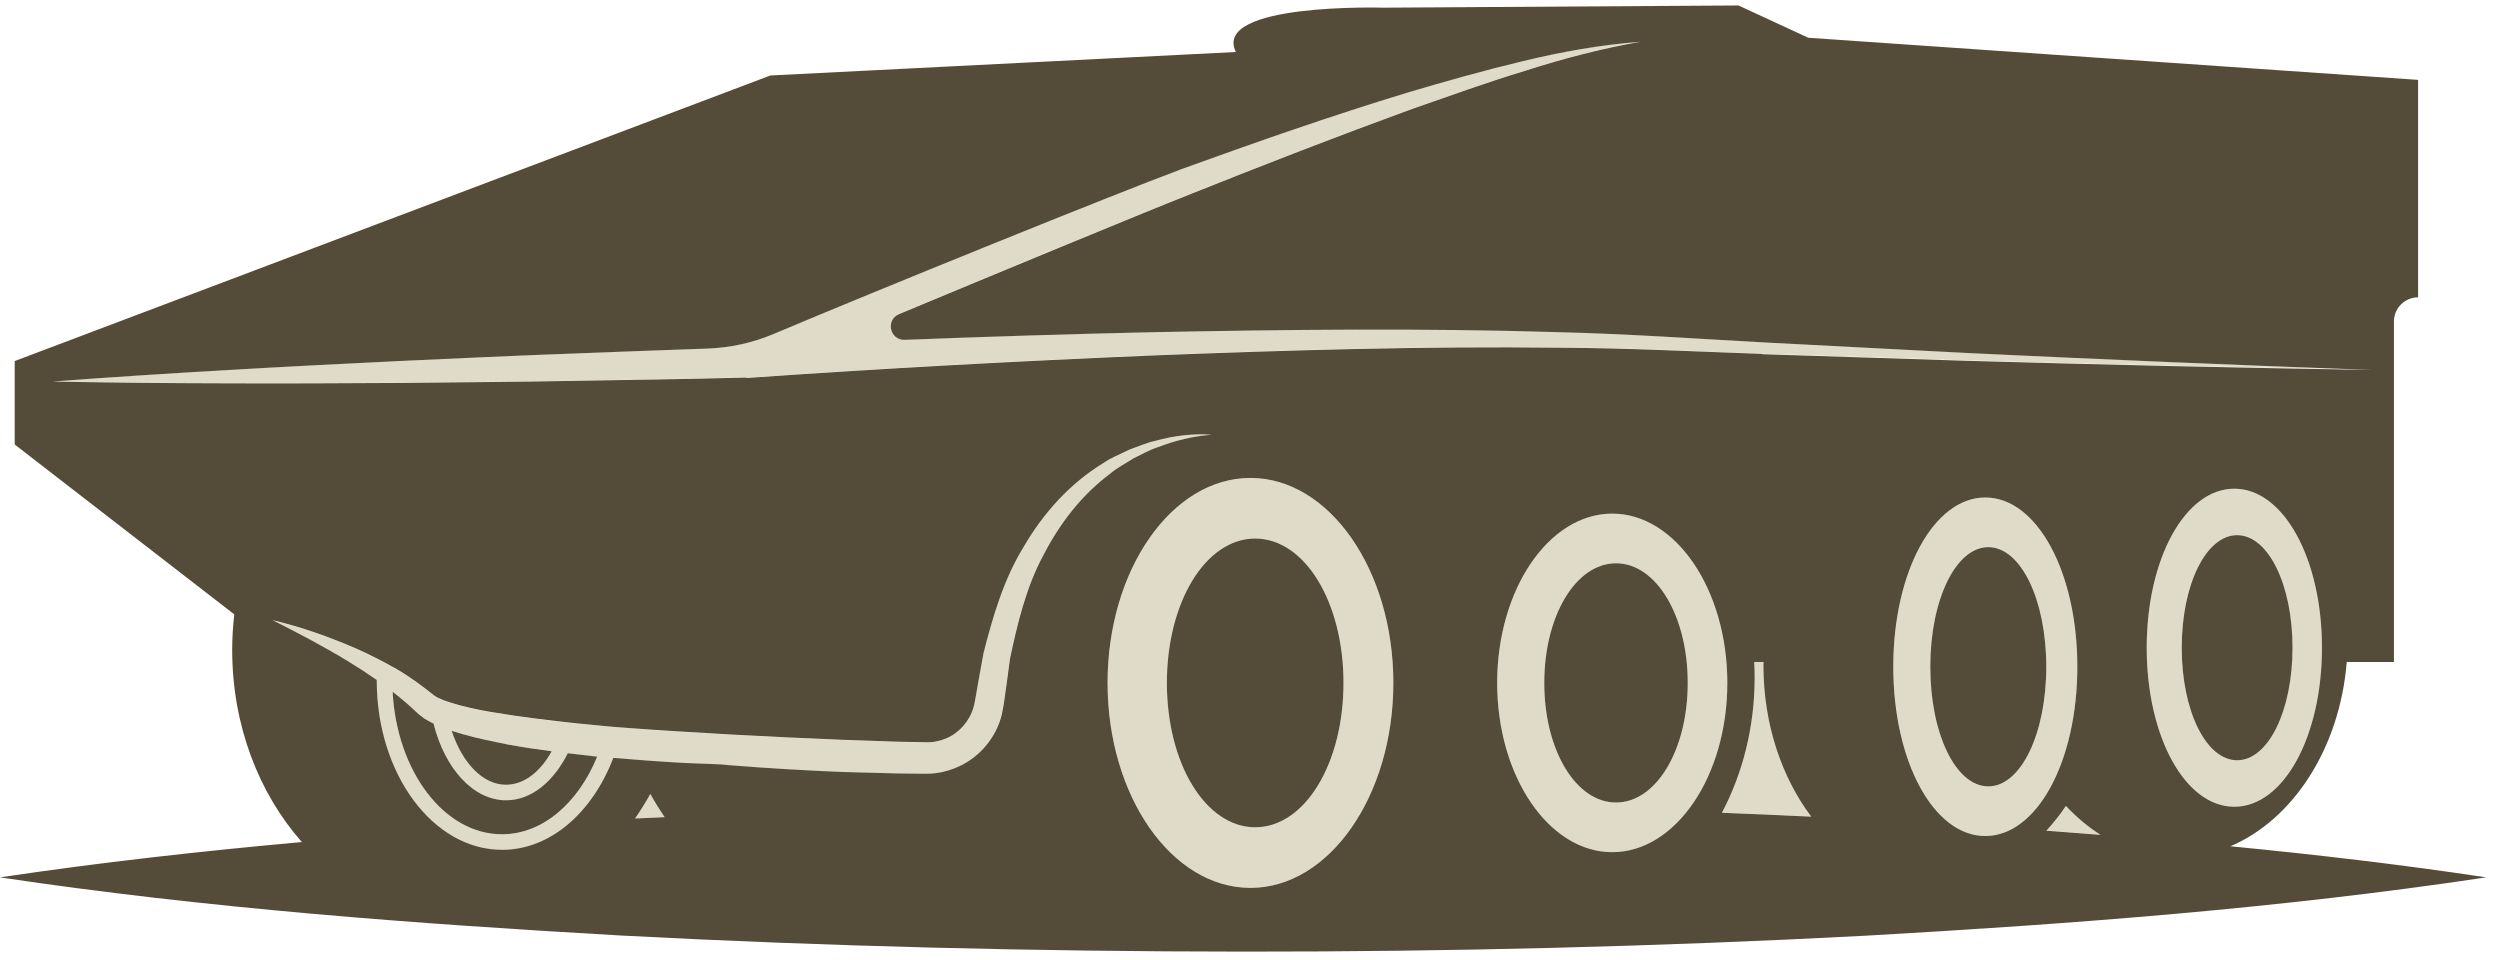<svg xmlns="http://www.w3.org/2000/svg" width="112" height="43" viewBox="0 0 112 43" fill="none"><path d="M72.228 23.011C69.386 23.011 67.073 26.414 67.073 30.594C67.073 34.775 69.386 38.177 72.228 38.177C75.07 38.177 77.384 34.775 77.384 30.594C77.384 26.414 75.07 23.011 72.228 23.011ZM72.397 35.953C70.594 35.953 69.183 33.599 69.183 30.594C69.183 27.589 70.594 25.235 72.397 25.235C74.2 25.235 75.611 27.589 75.611 30.594C75.611 33.599 74.2 35.953 72.397 35.953Z" fill="#E0DBC8"></path><path d="M79.007 29.659H78.589C78.601 29.889 78.61 30.118 78.61 30.347C78.61 32.583 78.067 34.658 77.144 36.409C78.479 36.461 79.811 36.522 81.147 36.583C79.823 34.824 79.004 32.438 79.004 29.805C79.004 29.755 79.01 29.706 79.01 29.656L79.007 29.659Z" fill="#E0DBC8"></path><path d="M56.021 21.412C52.49 21.412 49.619 25.531 49.619 30.594C49.619 35.657 52.49 39.777 56.021 39.777C59.551 39.777 62.422 35.657 62.422 30.594C62.422 25.531 59.551 21.412 56.021 21.412ZM56.233 37.062C54.015 37.062 52.276 34.22 52.276 30.594C52.276 26.968 54.015 24.126 56.233 24.126C58.45 24.126 60.19 26.968 60.19 30.594C60.19 34.22 58.45 37.062 56.233 37.062Z" fill="#E0DBC8"></path><path d="M106.296 16.567C100.22 16.352 94.147 16.093 88.076 15.803L78.972 15.33C75.942 15.164 72.902 14.95 69.857 14.874C63.769 14.688 57.684 14.758 51.599 14.874C47.91 14.958 44.22 15.071 40.533 15.217C39.862 15.243 39.653 14.322 40.272 14.064C44.35 12.363 50.9 9.648 53.347 8.679C56.645 7.364 59.954 6.078 63.287 4.861C64.962 4.281 66.629 3.671 68.327 3.16C70.016 2.617 71.729 2.17 73.486 1.862C71.712 1.996 69.944 2.315 68.211 2.733C66.475 3.146 64.756 3.63 63.046 4.141C59.635 5.178 56.27 6.356 52.92 7.57C49.953 8.676 39.261 13.004 34.657 14.952C33.711 15.353 32.697 15.574 31.667 15.608C29.649 15.675 27.634 15.757 25.617 15.832C23.03 15.922 20.447 16.053 17.86 16.166C15.276 16.294 12.689 16.421 10.106 16.575C7.522 16.723 4.938 16.889 2.354 17.083C4.944 17.136 7.534 17.159 10.12 17.165C12.71 17.176 15.296 17.162 17.886 17.147C20.473 17.118 23.062 17.107 25.649 17.054C28.235 17.008 30.822 16.976 33.409 16.906H33.432V16.927C39.485 16.503 45.555 16.172 51.62 15.916C57.687 15.681 63.76 15.495 69.831 15.568C72.864 15.585 75.895 15.739 78.938 15.847L88.053 16.143C94.129 16.317 100.208 16.456 106.288 16.555L106.296 16.567Z" fill="#E0DBC8"></path><path d="M50.752 20.549C51.117 20.378 51.474 20.166 51.864 20.038C52.63 19.745 53.44 19.539 54.273 19.484C53.44 19.42 52.586 19.522 51.771 19.751C51.352 19.841 50.964 20.018 50.56 20.16C50.185 20.358 49.77 20.503 49.419 20.753C47.947 21.65 46.745 22.971 45.877 24.463C44.957 25.943 44.475 27.616 44.051 29.273L43.822 30.533C43.743 30.945 43.683 31.419 43.607 31.686C43.436 32.307 42.968 32.835 42.391 33.082C42.1 33.207 41.796 33.268 41.468 33.259L40.228 33.236L37.743 33.149C36.085 33.085 34.425 33.004 32.767 32.914C31.109 32.824 29.452 32.722 27.8 32.594C27.692 32.586 27.582 32.577 27.475 32.571C27.254 32.548 27.033 32.531 26.813 32.507C25.535 32.394 24.267 32.246 23.01 32.063C22.972 32.057 22.934 32.051 22.897 32.046C22.272 31.953 21.645 31.86 21.044 31.718C20.737 31.651 20.432 31.57 20.153 31.477C20.011 31.43 19.866 31.387 19.75 31.329C19.689 31.3 19.622 31.276 19.567 31.247C19.523 31.218 19.48 31.189 19.433 31.16C18.931 30.754 18.347 30.318 17.767 29.987C17.177 29.651 16.579 29.349 15.97 29.073C14.742 28.544 13.491 28.098 12.199 27.79C13.383 28.382 14.544 28.994 15.653 29.677C16.074 29.932 16.475 30.196 16.87 30.472C16.87 30.481 16.87 30.49 16.87 30.498C16.87 34.679 19.39 38.081 22.484 38.081C24.656 38.081 26.534 36.403 27.466 33.962C28.523 34.052 29.576 34.13 30.633 34.188C31.173 34.208 31.713 34.232 32.253 34.252C32.392 34.264 32.535 34.281 32.674 34.29C34.343 34.423 36.013 34.522 37.685 34.592L40.199 34.658L41.459 34.673C41.964 34.676 42.495 34.56 42.963 34.339C43.906 33.901 44.62 33.027 44.867 32.037C44.986 31.494 45.012 31.134 45.076 30.728L45.239 29.52C45.572 27.944 45.95 26.35 46.708 24.927C47.433 23.502 48.429 22.198 49.73 21.229C50.035 20.959 50.406 20.788 50.746 20.558L50.752 20.549ZM20.748 32.896C21.41 33.088 22.066 33.216 22.725 33.349C23.387 33.468 24.052 33.567 24.717 33.657C24.206 34.574 23.483 35.155 22.676 35.155C21.625 35.155 20.71 34.176 20.234 32.739C20.406 32.795 20.577 32.847 20.748 32.893V32.896ZM22.49 37.379C19.901 37.379 17.776 34.557 17.593 30.995C17.988 31.302 18.371 31.625 18.734 31.979L18.998 32.185C19.085 32.24 19.166 32.281 19.253 32.33C19.311 32.365 19.366 32.391 19.424 32.417C19.93 34.426 21.198 35.855 22.679 35.855C23.805 35.855 24.801 35.024 25.44 33.747C25.855 33.796 26.27 33.846 26.685 33.892C26.711 33.892 26.734 33.895 26.761 33.898C25.913 35.974 24.319 37.379 22.493 37.379H22.49Z" fill="#E0DBC8"></path><path d="M92.553 36.104C92.289 36.508 91.99 36.871 91.679 37.213C92.489 37.271 93.299 37.335 94.106 37.399C93.546 37.045 93.023 36.612 92.553 36.101V36.104Z" fill="#E0DBC8"></path><path d="M104.023 29.018C104.023 25.023 102.299 21.894 100.098 21.894C97.897 21.894 96.173 25.023 96.173 29.018C96.173 33.013 97.897 36.142 100.098 36.142C102.299 36.142 104.023 33.013 104.023 29.018ZM97.741 29.018C97.741 26.19 98.829 23.975 100.223 23.975C101.616 23.975 102.705 26.19 102.705 29.018C102.705 31.845 101.616 34.06 100.223 34.06C98.829 34.06 97.741 31.845 97.741 29.018Z" fill="#E0DBC8"></path><path d="M28.45 36.67C28.892 36.647 29.336 36.63 29.777 36.609C29.548 36.276 29.333 35.93 29.135 35.567C28.926 35.95 28.697 36.319 28.45 36.67Z" fill="#E0DBC8"></path><path d="M88.942 22.288C86.631 22.288 84.819 25.618 84.819 29.871C84.819 34.124 86.631 37.454 88.942 37.454C91.252 37.454 93.064 34.124 93.064 29.871C93.064 25.618 91.252 22.288 88.942 22.288ZM89.075 35.23C87.618 35.23 86.477 32.876 86.477 29.871C86.477 26.866 87.618 24.512 89.075 24.512C90.532 24.512 91.673 26.866 91.673 29.871C91.673 32.876 90.532 35.23 89.075 35.23Z" fill="#E0DBC8"></path><path d="M22.676 35.155C23.483 35.155 24.209 34.574 24.717 33.657C24.052 33.57 23.39 33.471 22.725 33.349C22.066 33.216 21.41 33.085 20.748 32.896C20.577 32.847 20.406 32.798 20.234 32.742C20.71 34.179 21.625 35.158 22.676 35.158V35.155Z" fill="#544C39"></path><path d="M25.437 33.744C24.798 35.018 23.802 35.852 22.676 35.852C21.193 35.852 19.927 34.423 19.422 32.414C19.366 32.388 19.308 32.362 19.25 32.327C19.166 32.278 19.082 32.237 18.995 32.182L18.731 31.976C18.368 31.622 17.985 31.3 17.59 30.992C17.776 34.554 19.898 37.376 22.487 37.376C24.313 37.376 25.907 35.971 26.755 33.895C26.729 33.895 26.706 33.892 26.679 33.889C26.264 33.843 25.849 33.796 25.434 33.744H25.437Z" fill="#544C39"></path><path d="M56.233 24.126C54.015 24.126 52.276 26.968 52.276 30.594C52.276 34.22 54.015 37.062 56.233 37.062C58.45 37.062 60.189 34.22 60.189 30.594C60.189 26.968 58.45 24.126 56.233 24.126Z" fill="#544C39"></path><path d="M72.397 25.235C70.594 25.235 69.183 27.589 69.183 30.594C69.183 33.599 70.594 35.953 72.397 35.953C74.2 35.953 75.611 33.599 75.611 30.594C75.611 27.589 74.2 25.235 72.397 25.235Z" fill="#544C39"></path><path d="M102.705 29.018C102.705 26.19 101.616 23.975 100.223 23.975C98.829 23.975 97.741 26.19 97.741 29.018C97.741 31.845 98.829 34.06 100.223 34.06C101.616 34.06 102.705 31.845 102.705 29.018Z" fill="#544C39"></path><path d="M105.138 29.659H107.248V14.404C107.248 13.806 107.733 13.321 108.331 13.321V3.578L81.01 1.691L77.884 0.245L61.972 0.344C61.972 0.344 54.279 0.115 55.367 2.33L34.515 3.381L0.659 16.175V19.914L10.495 27.523C10.437 28.045 10.402 28.576 10.402 29.116C10.402 32.499 11.601 35.547 13.523 37.724C9.014 38.131 4.508 38.633 0 39.306C9.281 40.694 18.565 41.382 27.846 41.913C37.127 42.401 46.411 42.627 55.693 42.633C64.974 42.639 74.258 42.41 83.539 41.922C92.82 41.394 102.104 40.7 111.385 39.306C107.565 38.731 103.741 38.284 99.921 37.913C102.725 36.723 104.816 33.532 105.135 29.659H105.138ZM28.45 36.67C28.694 36.319 28.923 35.95 29.135 35.567C29.333 35.93 29.55 36.276 29.777 36.609C29.336 36.63 28.891 36.65 28.45 36.67ZM46.716 24.919C45.962 26.341 45.581 27.935 45.247 29.511L45.085 30.719C45.018 31.125 44.995 31.485 44.876 32.028C44.629 33.021 43.915 33.895 42.971 34.33C42.504 34.551 41.973 34.67 41.468 34.664L40.208 34.65L37.694 34.583C36.021 34.513 34.349 34.415 32.683 34.281C32.544 34.27 32.401 34.255 32.262 34.243C31.722 34.223 31.182 34.203 30.642 34.179C29.585 34.121 28.531 34.043 27.475 33.953C26.54 36.395 24.662 38.072 22.493 38.072C19.398 38.072 16.878 34.67 16.878 30.49C16.878 30.481 16.878 30.472 16.878 30.463C16.484 30.188 16.083 29.924 15.662 29.668C14.553 28.986 13.389 28.376 12.207 27.781C13.499 28.086 14.751 28.536 15.979 29.064C16.588 29.34 17.186 29.642 17.776 29.979C18.353 30.31 18.937 30.748 19.442 31.152C19.488 31.178 19.532 31.207 19.575 31.239C19.631 31.268 19.697 31.294 19.758 31.32C19.875 31.378 20.02 31.422 20.162 31.468C20.444 31.561 20.748 31.642 21.053 31.709C21.654 31.851 22.281 31.944 22.905 32.04C22.943 32.046 22.981 32.049 23.018 32.057C24.276 32.237 25.544 32.385 26.822 32.502C27.042 32.525 27.263 32.545 27.483 32.565C27.591 32.574 27.701 32.583 27.809 32.589C29.46 32.716 31.118 32.815 32.776 32.908C34.433 32.998 36.094 33.079 37.752 33.143L40.237 33.23L41.476 33.253C41.804 33.265 42.106 33.201 42.399 33.076C42.977 32.83 43.442 32.301 43.616 31.68C43.691 31.413 43.752 30.94 43.831 30.527L44.06 29.267C44.484 27.61 44.966 25.938 45.886 24.457C46.754 22.968 47.956 21.644 49.428 20.747C49.779 20.497 50.191 20.352 50.569 20.155C50.972 20.012 51.361 19.835 51.779 19.745C52.595 19.519 53.446 19.417 54.282 19.478C53.449 19.534 52.639 19.74 51.872 20.033C51.483 20.16 51.126 20.369 50.76 20.544C50.421 20.773 50.052 20.944 49.744 21.214C48.444 22.181 47.448 23.485 46.722 24.913L46.716 24.919ZM56.021 39.777C52.49 39.777 49.619 35.657 49.619 30.594C49.619 25.531 52.49 21.412 56.021 21.412C59.551 21.412 62.422 25.531 62.422 30.594C62.422 35.657 59.551 39.777 56.021 39.777ZM72.228 38.177C69.386 38.177 67.073 34.775 67.073 30.594C67.073 26.414 69.386 23.011 72.228 23.011C75.071 23.011 77.384 26.414 77.384 30.594C77.384 34.775 75.071 38.177 72.228 38.177ZM77.143 36.409C78.067 34.661 78.609 32.583 78.609 30.347C78.609 30.115 78.601 29.886 78.589 29.659H79.007C79.007 29.709 79.001 29.758 79.001 29.807C79.001 32.441 79.82 34.824 81.144 36.586C79.808 36.525 78.476 36.461 77.141 36.412L77.143 36.409ZM78.946 15.855C75.904 15.748 72.873 15.591 69.839 15.577C63.772 15.504 57.699 15.69 51.628 15.925C45.561 16.18 39.49 16.509 33.441 16.935V16.915H33.414C30.828 16.985 28.241 17.019 25.654 17.063C23.068 17.115 20.478 17.124 17.892 17.156C15.305 17.17 12.716 17.185 10.126 17.173C7.536 17.168 4.95 17.144 2.36 17.092C4.944 16.898 7.528 16.732 10.111 16.584C12.695 16.43 15.279 16.302 17.866 16.175C20.449 16.061 23.036 15.931 25.622 15.841C27.64 15.765 29.655 15.684 31.673 15.617C32.7 15.582 33.713 15.362 34.663 14.961C39.264 13.013 49.959 8.685 52.926 7.579C56.276 6.365 59.641 5.186 63.052 4.15C64.762 3.642 66.478 3.157 68.216 2.742C69.95 2.321 71.718 2.005 73.491 1.871C71.735 2.179 70.022 2.626 68.333 3.169C66.634 3.68 64.968 4.289 63.293 4.87C59.957 6.086 56.648 7.37 53.353 8.688C50.905 9.657 44.356 12.372 40.277 14.073C39.656 14.331 39.865 15.251 40.539 15.225C44.225 15.08 47.915 14.967 51.605 14.883C57.69 14.764 63.775 14.694 69.862 14.883C72.908 14.958 75.947 15.17 78.978 15.338L88.082 15.812C94.153 16.102 100.226 16.36 106.302 16.575C100.223 16.477 94.147 16.337 88.068 16.163L78.952 15.867L78.946 15.855ZM88.942 37.454C86.631 37.454 84.819 34.124 84.819 29.871C84.819 25.618 86.631 22.288 88.942 22.288C91.252 22.288 93.064 25.618 93.064 29.871C93.064 34.124 91.252 37.454 88.942 37.454ZM91.679 37.213C91.99 36.871 92.289 36.505 92.553 36.104C93.026 36.612 93.549 37.048 94.106 37.402C93.296 37.338 92.486 37.274 91.679 37.216V37.213ZM96.173 29.018C96.173 25.023 97.897 21.894 100.098 21.894C102.299 21.894 104.023 25.023 104.023 29.018C104.023 33.012 102.299 36.142 100.098 36.142C97.897 36.142 96.173 33.012 96.173 29.018Z" fill="#544C39"></path><path d="M89.075 24.512C87.618 24.512 86.477 26.867 86.477 29.871C86.477 32.876 87.618 35.23 89.075 35.23C90.532 35.23 91.673 32.876 91.673 29.871C91.673 26.867 90.532 24.512 89.075 24.512Z" fill="#544C39"></path></svg>